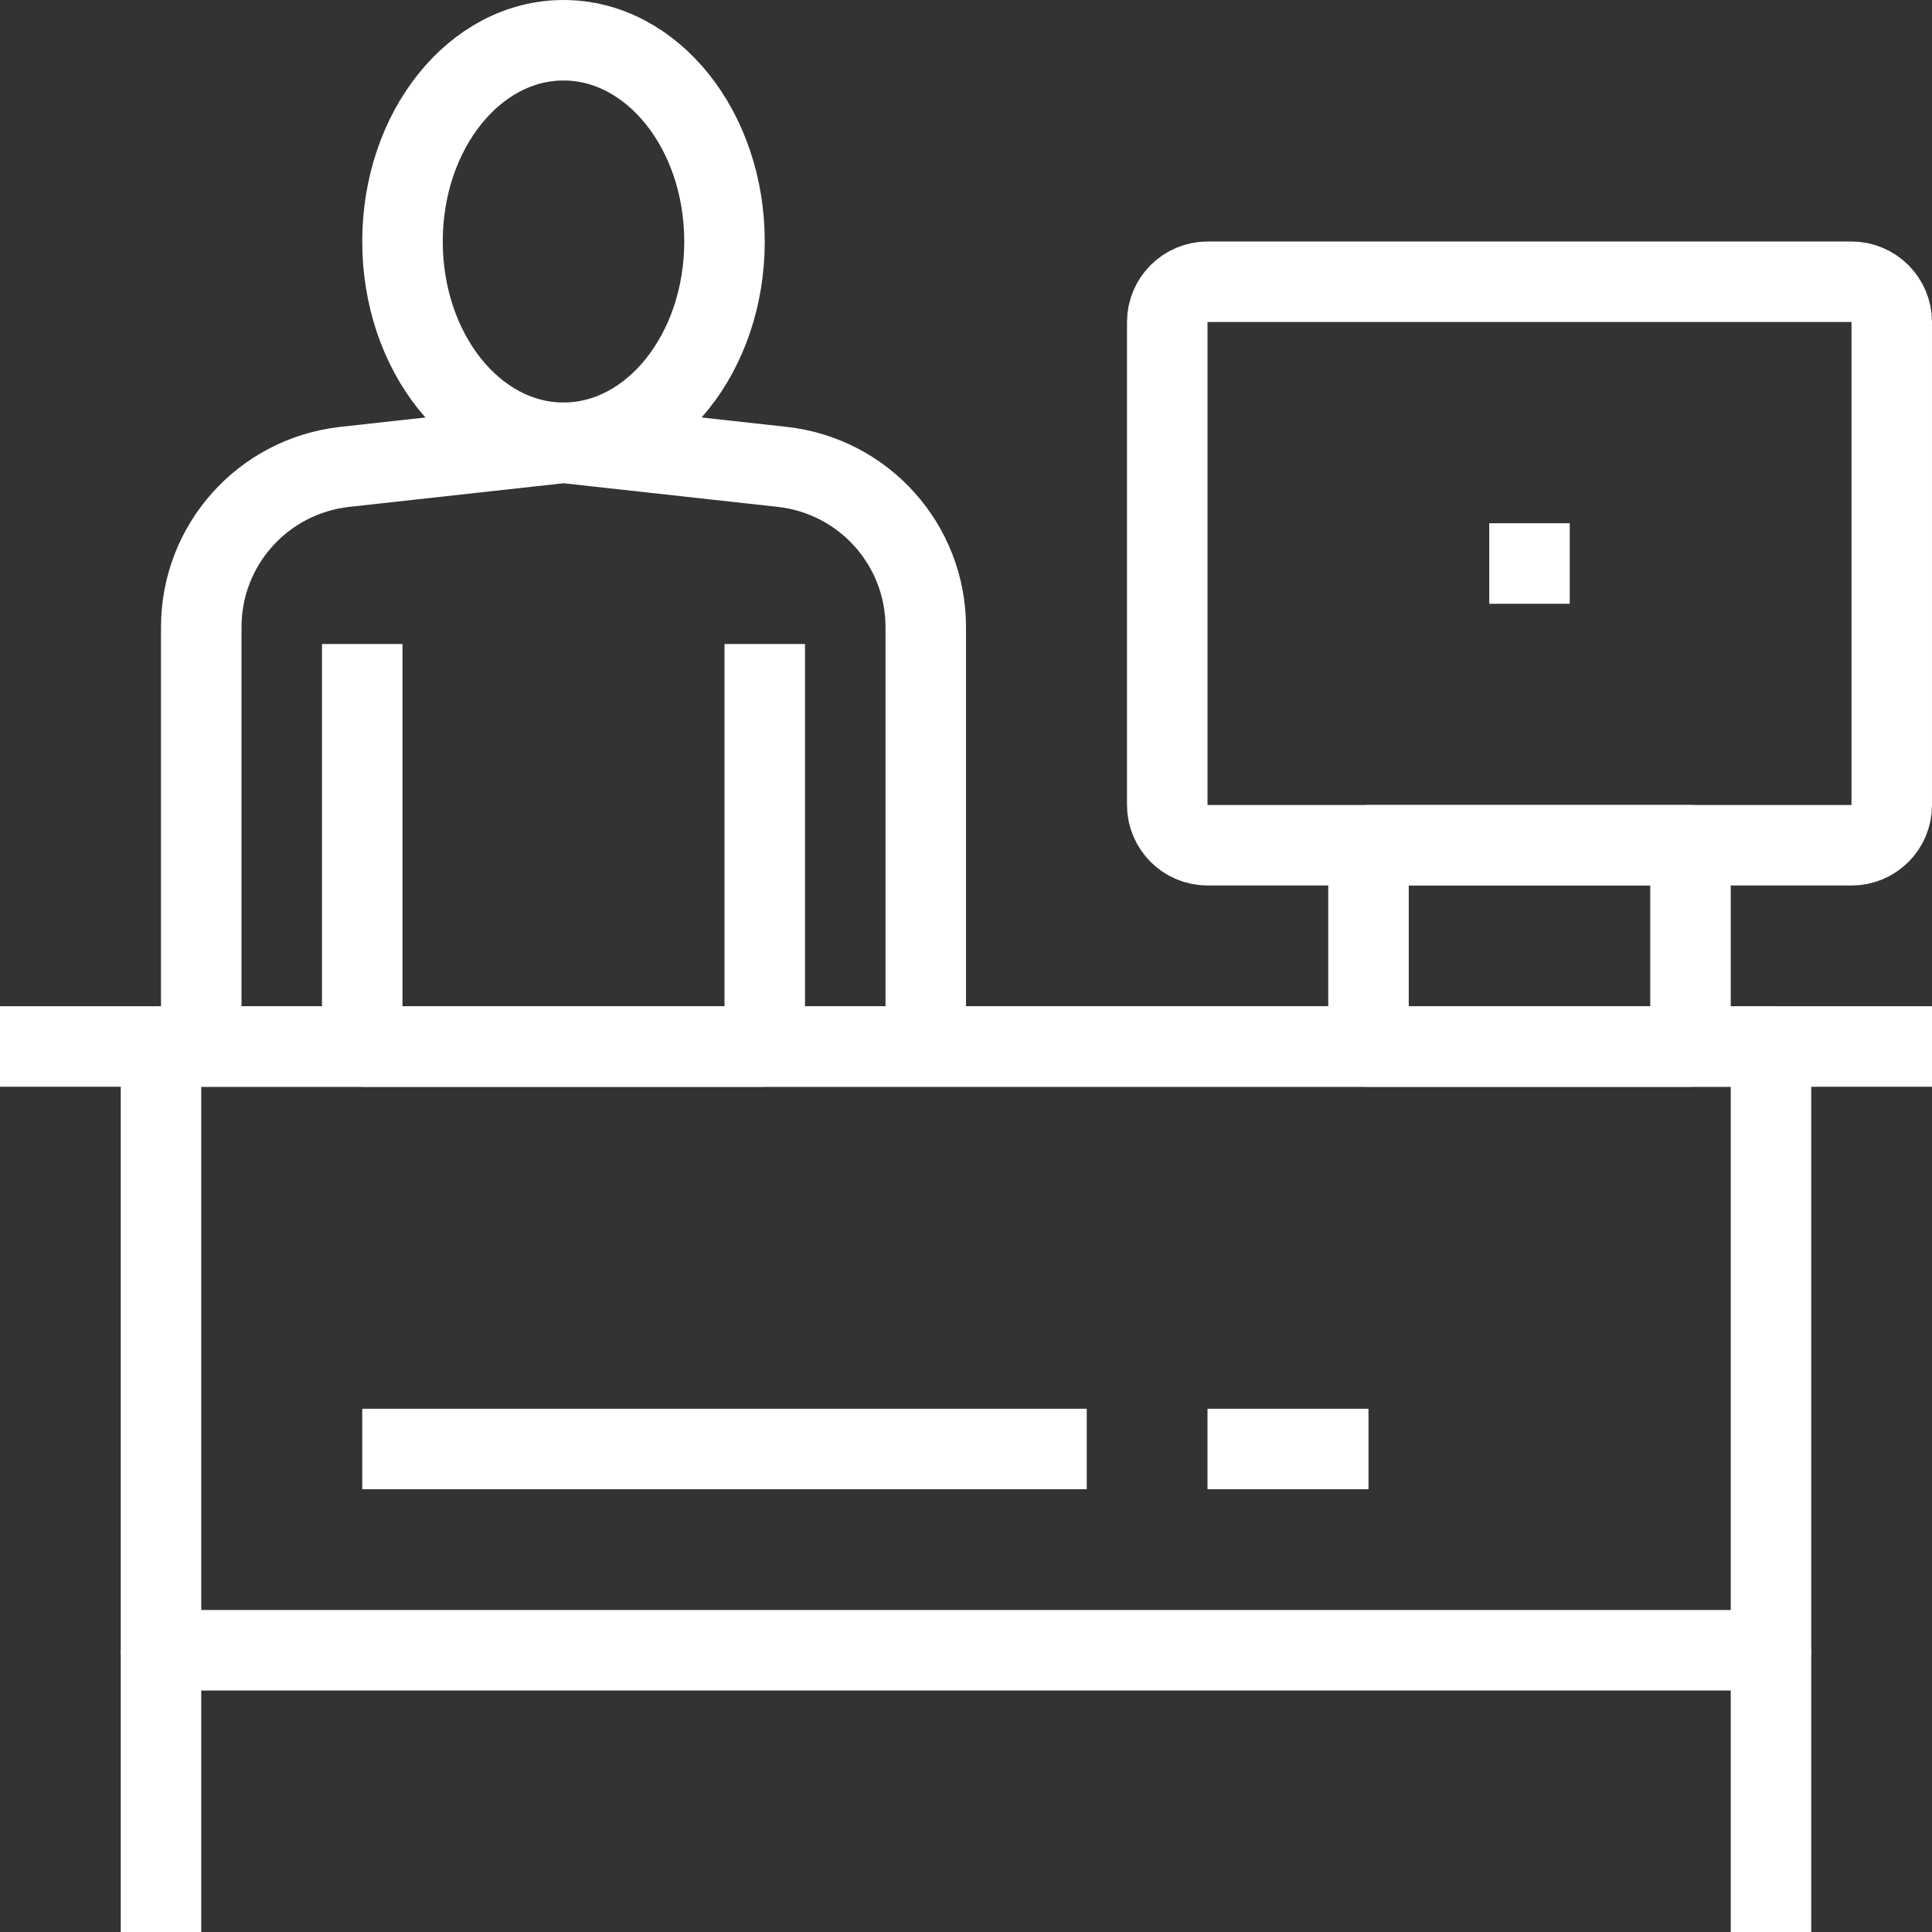 <?xml version="1.0" encoding="utf-8"?>
<!-- Generator: Adobe Illustrator 24.3.0, SVG Export Plug-In . SVG Version: 6.00 Build 0)  -->
<svg version="1.1" id="Layer_1" xmlns="http://www.w3.org/2000/svg" xmlns:xlink="http://www.w3.org/1999/xlink" x="0px" y="0px"
	 viewBox="0 0 48 48" style="enable-background:new 0 0 48 48;" xml:space="preserve">
<rect x="0" y="0" width="48" height="48" fill="#333333" stroke="none"/>
<style type="text/css">
	.st0{fill:none;stroke:#17544A;stroke-width:2;stroke-linejoin:round;stroke-miterlimit:10;}
	.st1{fill:none;stroke:#FFFFFF;stroke-width:2;stroke-linejoin:round;stroke-miterlimit:10;}
	.st2{fill:#17544A;}
	.st3{fill:#FFFFFF;}
</style>
<g>
	<ellipse class="st1" cx="14" cy="6" rx="4" ry="5"/>
	<line class="st1" x1="9" y1="26" x2="9" y2="16"/>
	<path class="st1" d="M23,26V15.58c0-2.04-1.53-3.75-3.56-3.98L14,11l-5.44,0.6C6.53,11.83,5,13.54,5,15.58V26"/>
	<line class="st1" x1="19" y1="16" x2="19" y2="26"/>
	<line class="st1" x1="9" y1="26" x2="19" y2="26"/>
	<line class="st1" x1="0" y1="26" x2="48" y2="26"/>
	<line class="st1" x1="30" y1="36" x2="34" y2="36"/>
	<line class="st1" x1="9" y1="36" x2="27" y2="36"/>
	<rect x="4" y="26" class="st1" width="40" height="15"/>
	<path class="st1" d="M46,21H30c-0.55,0-1-0.45-1-1V8c0-0.55,0.45-1,1-1h16c0.55,0,1,0.45,1,1v12C47,20.56,46.55,21,46,21z"/>
	<rect x="34" y="21" class="st1" width="8" height="5"/>
	<line class="st1" x1="44" y1="41" x2="44" y2="48"/>
	<line class="st1" x1="4" y1="41" x2="4" y2="48"/>
	<line class="st1" x1="37" y1="14" x2="39" y2="14"/>
</g>
</svg>
